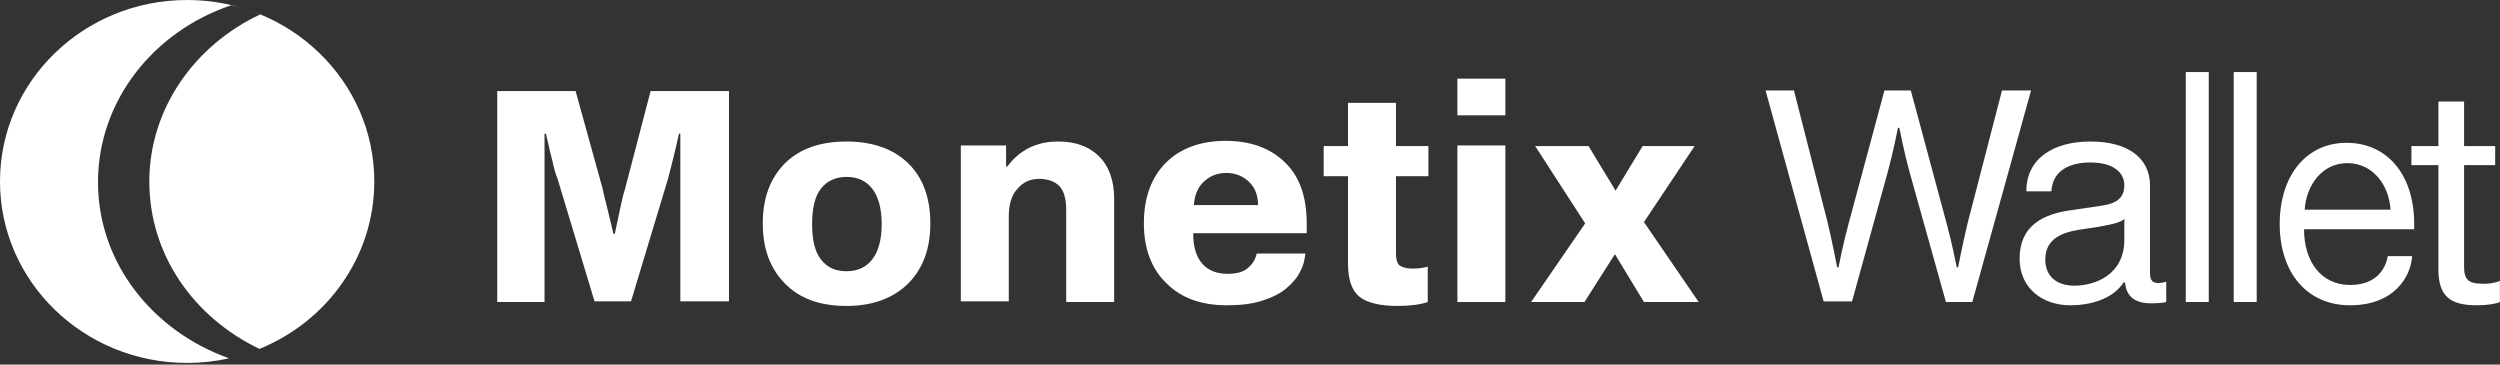<svg width="96" height="14" viewBox="0 0 96 14" fill="none" xmlns="http://www.w3.org/2000/svg">
<rect x="0" y="0" width="96" height="14" fill="#333333" stroke="none"/>
<path d="M24.983 3.497H27.993V11.572H26.125V5.132H26.073C25.891 5.963 25.736 6.541 25.658 6.843L24.231 11.572H22.83L21.403 6.843C21.351 6.717 21.273 6.491 21.221 6.214C21.143 5.937 21.091 5.686 21.04 5.459L20.962 5.132H20.91V11.597H19.094V3.497H22.103L23.141 7.245C23.167 7.396 23.219 7.598 23.297 7.9C23.375 8.201 23.427 8.453 23.478 8.654L23.556 8.981H23.608C23.79 8.151 23.893 7.573 23.997 7.271L24.983 3.497Z" fill="white"/>
<path d="M32.508 5.434C33.494 5.434 34.298 5.711 34.869 6.264C35.44 6.818 35.725 7.598 35.725 8.579C35.725 9.56 35.44 10.315 34.869 10.893C34.298 11.447 33.52 11.748 32.508 11.748C31.496 11.748 30.718 11.472 30.147 10.893C29.576 10.315 29.291 9.56 29.291 8.579C29.291 7.598 29.576 6.843 30.147 6.264C30.718 5.711 31.496 5.434 32.508 5.434ZM32.508 10.415C32.923 10.415 33.261 10.264 33.494 9.962C33.728 9.66 33.857 9.208 33.857 8.604C33.857 8 33.728 7.547 33.494 7.246C33.261 6.944 32.923 6.793 32.508 6.793C32.093 6.793 31.756 6.944 31.522 7.246C31.289 7.547 31.185 8 31.185 8.604C31.185 9.208 31.289 9.66 31.522 9.962C31.756 10.264 32.067 10.415 32.508 10.415Z" fill="white"/>
<path d="M38.633 5.585V6.39H38.685C39.152 5.761 39.8 5.434 40.631 5.434C41.279 5.434 41.798 5.61 42.187 5.988C42.577 6.365 42.784 6.918 42.784 7.648V11.597H40.942V8.076C40.942 7.648 40.864 7.346 40.682 7.145C40.501 6.969 40.241 6.868 39.904 6.868C39.567 6.868 39.282 6.994 39.074 7.246C38.84 7.497 38.737 7.849 38.737 8.327V11.572H36.895V5.585H38.633Z" fill="white"/>
<path d="M50.126 9.735C50.1 9.987 50.048 10.213 49.918 10.44C49.814 10.666 49.633 10.867 49.399 11.069C49.166 11.27 48.854 11.421 48.465 11.547C48.076 11.672 47.635 11.723 47.116 11.723C46.13 11.723 45.352 11.446 44.781 10.867C44.21 10.314 43.925 9.534 43.925 8.578C43.925 7.597 44.21 6.817 44.755 6.264C45.3 5.711 46.078 5.409 47.064 5.409C48.024 5.409 48.776 5.685 49.347 6.239C49.918 6.792 50.178 7.572 50.178 8.603C50.178 8.754 50.178 8.88 50.178 8.956H45.819C45.819 9.459 45.922 9.836 46.156 10.113C46.389 10.389 46.727 10.515 47.142 10.515C47.479 10.515 47.765 10.44 47.92 10.289C48.102 10.138 48.206 9.962 48.258 9.735H50.126ZM47.972 6.993C47.739 6.767 47.453 6.641 47.09 6.641C46.727 6.641 46.441 6.767 46.208 6.993C45.974 7.22 45.871 7.522 45.845 7.874H48.309C48.309 7.522 48.206 7.22 47.972 6.993Z" fill="white"/>
<path d="M54.228 10.314C54.461 10.314 54.669 10.289 54.825 10.238V11.597C54.539 11.697 54.124 11.748 53.657 11.748C52.983 11.748 52.49 11.622 52.204 11.396C51.919 11.169 51.763 10.742 51.763 10.138V6.767H50.829V5.61H51.763V3.949H53.605V5.61H54.851V6.767H53.605V9.735C53.605 9.962 53.657 10.113 53.735 10.188C53.839 10.264 54.02 10.314 54.228 10.314Z" fill="white"/>
<path d="M55.964 4.428V3.02H57.806V4.428H55.964ZM55.964 11.598V5.585H57.806V11.598H55.964Z" fill="white"/>
<path d="M65.229 11.597H63.128L62.012 9.76L60.844 11.597H58.795L60.87 8.578L58.951 5.61H61L62.038 7.32L63.076 5.61H65.073L63.128 8.528L65.229 11.597Z" fill="white"/>
<path d="M74.724 11.598L73.323 6.592C73.115 5.838 72.934 4.907 72.934 4.907H72.882C72.882 4.907 72.7 5.838 72.493 6.592L71.118 11.573H70.028L67.797 3.473H68.887L70.184 8.555C70.365 9.309 70.547 10.265 70.547 10.265H70.599C70.599 10.265 70.781 9.334 70.988 8.58L72.363 3.473H73.375L74.75 8.58C74.958 9.334 75.139 10.265 75.139 10.265H75.191C75.191 10.265 75.373 9.334 75.554 8.58L76.877 3.473H77.993L75.736 11.598H74.724Z" fill="white"/>
<path d="M82.871 10.868C82.975 10.868 83.105 10.843 83.183 10.818V11.597C83.105 11.623 82.845 11.648 82.612 11.648C81.989 11.648 81.652 11.396 81.6 10.843H81.548C81.107 11.522 80.199 11.723 79.499 11.723C78.409 11.723 77.553 11.044 77.553 9.937C77.553 8.654 78.461 8.227 79.499 8.076L80.692 7.9C81.237 7.824 81.574 7.623 81.574 7.12C81.574 6.591 81.107 6.239 80.277 6.239C79.473 6.239 78.824 6.541 78.772 7.346H77.812C77.812 6.063 78.876 5.434 80.277 5.434C81.704 5.434 82.56 6.063 82.56 7.12V10.491C82.56 10.793 82.69 10.868 82.871 10.868ZM81.574 8.403C81.444 8.554 81.003 8.629 80.614 8.705L79.784 8.83C79.213 8.931 78.539 9.157 78.539 9.962C78.539 10.616 78.98 10.969 79.654 10.969C80.433 10.969 81.574 10.566 81.574 9.208V8.403Z" fill="white"/>
<path d="M83.934 2.767H84.816V11.597H83.934V2.767Z" fill="white"/>
<path d="M85.775 2.767H86.657V11.597H85.775V2.767Z" fill="white"/>
<path d="M92.626 9.836C92.574 10.616 91.952 11.723 90.239 11.723C88.605 11.723 87.541 10.49 87.541 8.603C87.541 6.717 88.579 5.484 90.109 5.484C91.614 5.484 92.704 6.641 92.704 8.603C92.704 8.679 92.704 8.754 92.704 8.805H88.475C88.475 10.062 89.15 10.943 90.239 10.943C91.303 10.943 91.614 10.264 91.692 9.836H92.626ZM88.501 8.05H91.796C91.744 7.144 91.147 6.264 90.135 6.264C89.15 6.264 88.553 7.144 88.501 8.05Z" fill="white"/>
<path d="M95.996 10.792V11.597C95.841 11.672 95.478 11.723 95.114 11.723C94.076 11.723 93.635 11.371 93.635 10.339V6.34H92.598V5.61H93.635V3.899H94.621V5.61H95.815V6.34H94.621V10.239C94.621 10.717 94.777 10.893 95.296 10.893C95.555 10.918 95.867 10.842 95.996 10.792Z" fill="white"/>
<path fill-rule="evenodd" clip-rule="evenodd" d="M8.798 13.76C8.28 13.875 7.741 13.936 7.187 13.936C3.218 13.936 0 10.816 0 6.968C0 3.12 3.218 0 7.187 0C11.156 0 14.373 3.12 14.373 6.968C14.373 9.862 12.554 12.344 9.963 13.397C7.435 12.186 5.734 9.778 5.734 6.97C5.734 4.178 7.473 1.738 9.989 0.555C9.626 0.404 9.263 0.279 8.874 0.203C5.89 1.209 3.763 3.876 3.763 6.995C3.763 10.088 5.854 12.711 8.798 13.76Z" fill="white"/>
</svg>
